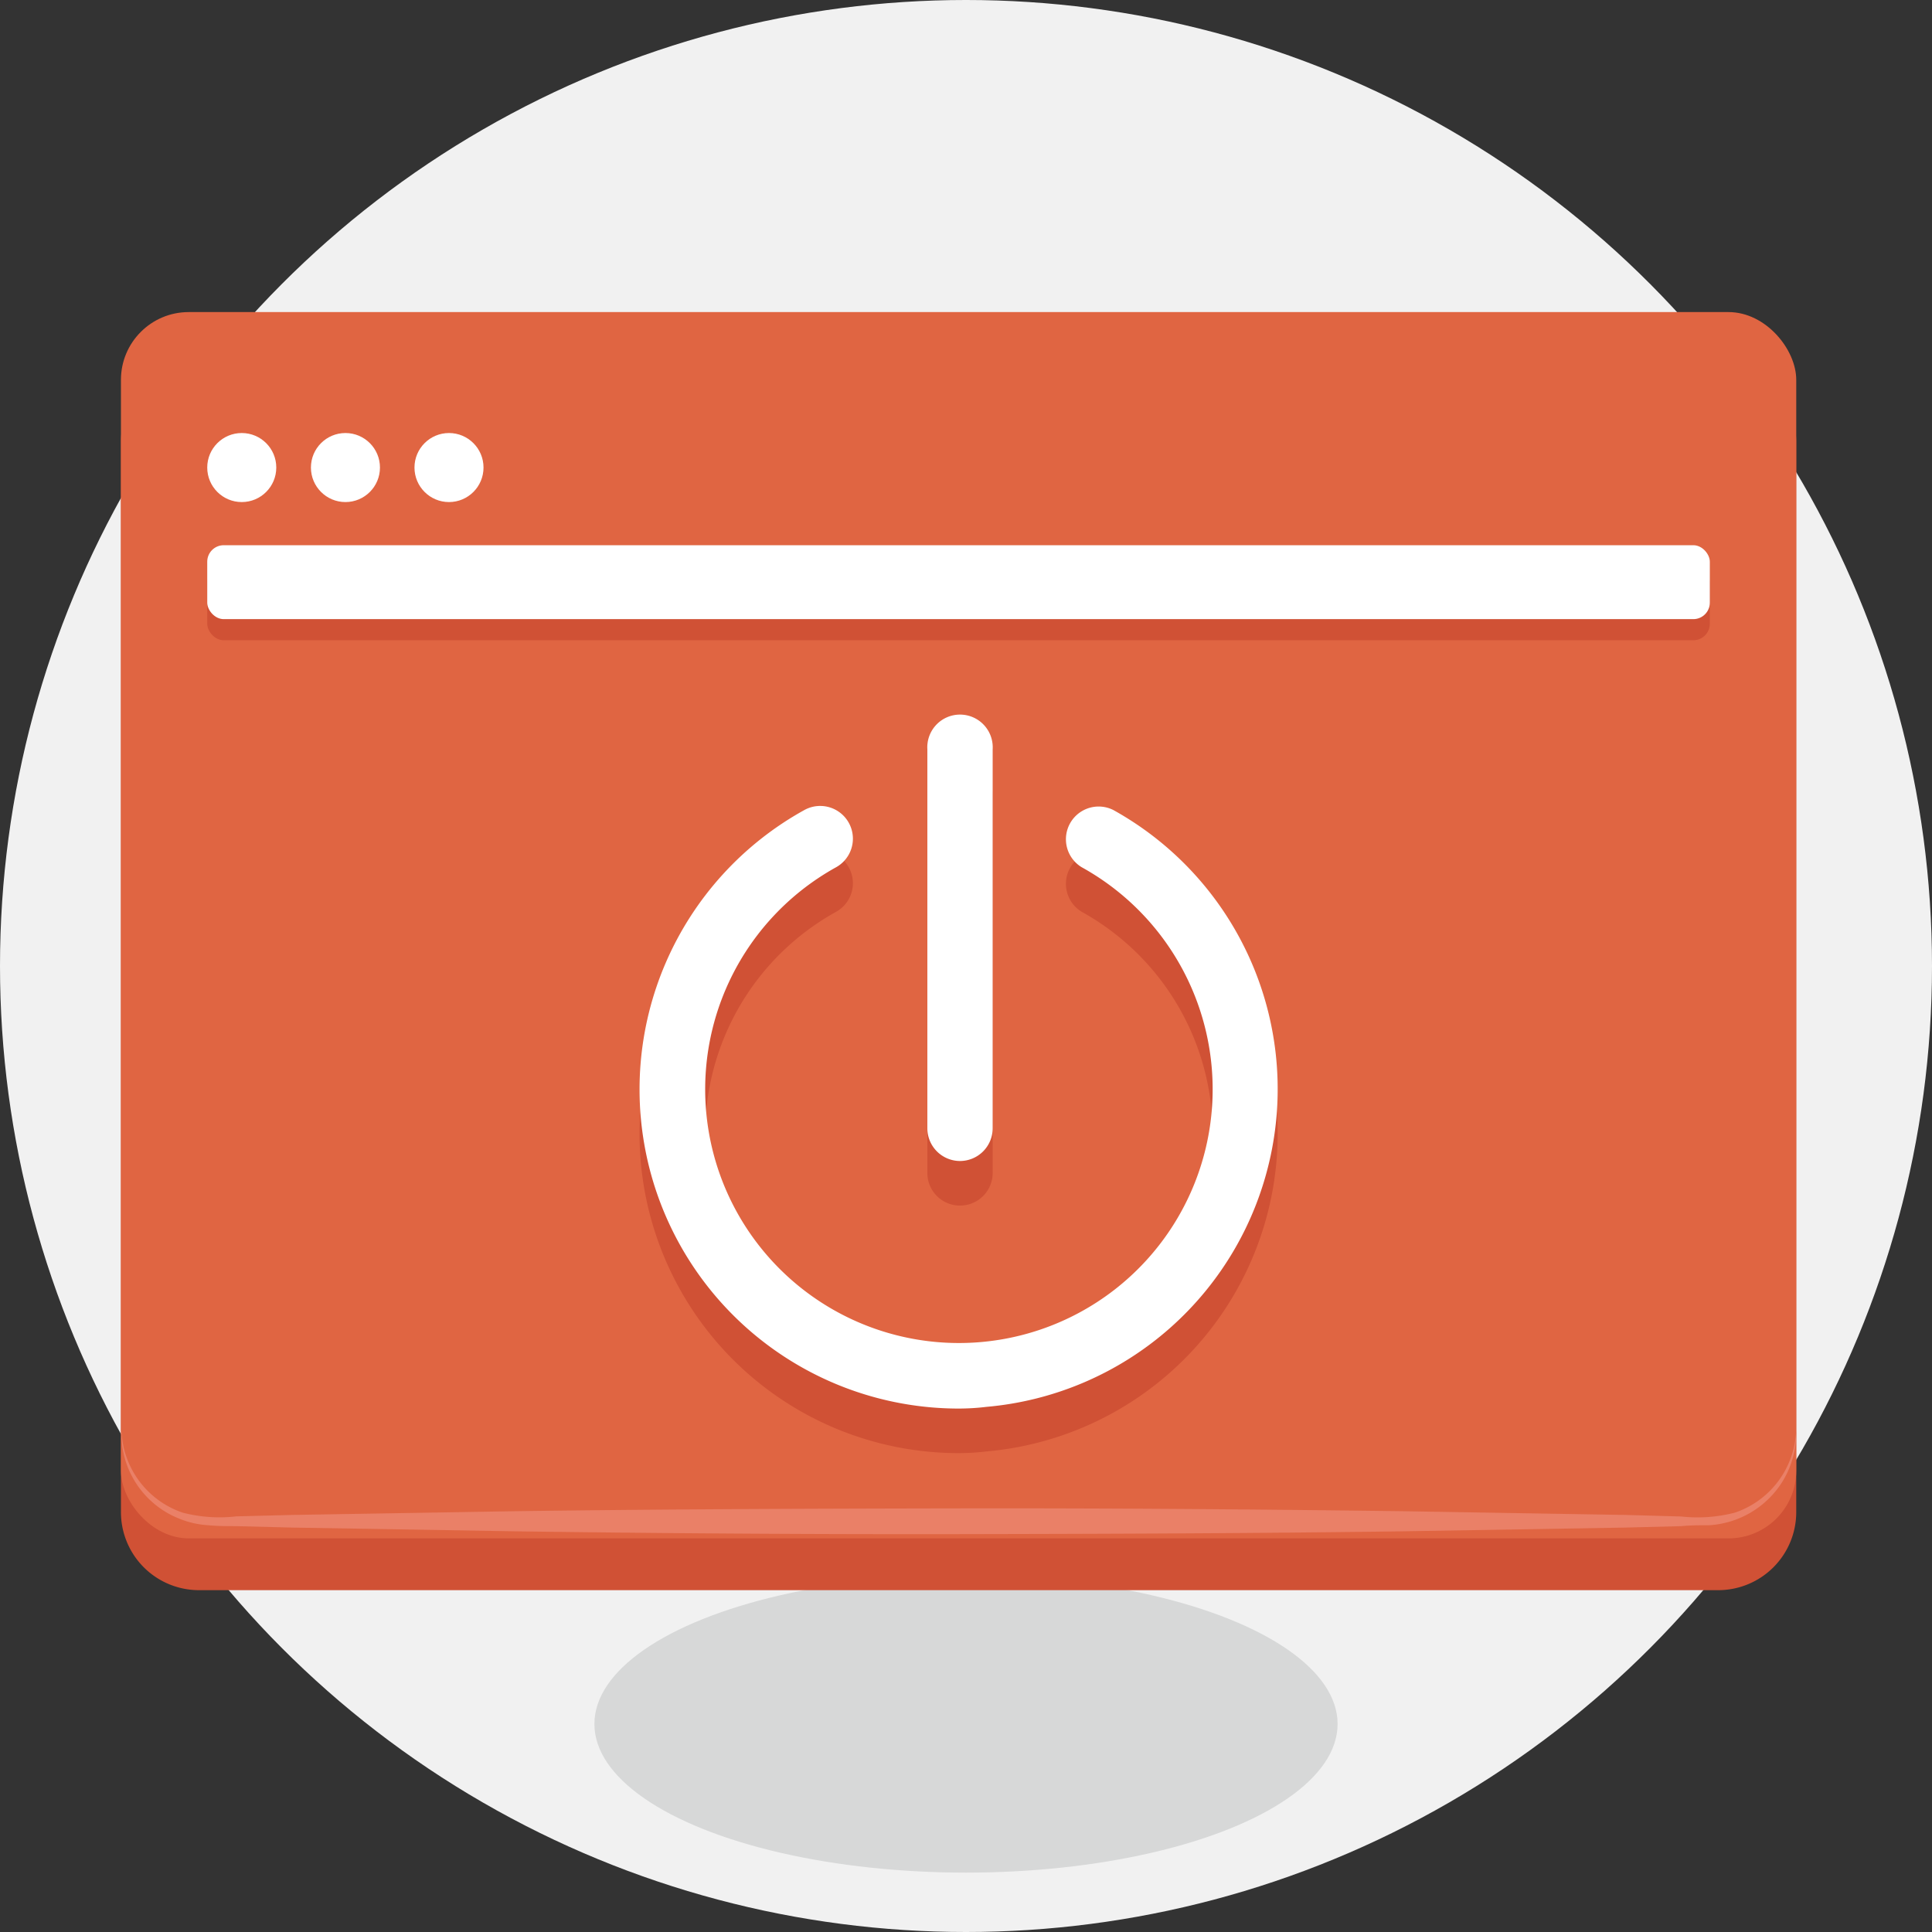 <svg xmlns="http://www.w3.org/2000/svg" viewBox="0 0 150 150"><rect x="0" y="0" width="150" height="150" fill="#333333" stroke="none"/><defs><style>.cls-1{fill:#f1f1f1;}.cls-2{fill:#d7d8d8;}.cls-3{fill:#d05135;}.cls-4{fill:#e06542;}.cls-5{fill:#ea8067;}.cls-6{fill:#fff;}</style></defs><title>Asset 18</title><g id="Layer_2" data-name="Layer 2"><g id="veicle"><circle class="cls-1" cx="75" cy="75" r="75"/><ellipse class="cls-2" cx="75" cy="133.85" rx="28.85" ry="11.54"/><path class="cls-3" d="M15.45,123.46a6.06,6.06,0,0,1-6.06-6.06V34.32a6.06,6.06,0,0,1,6.06-6.07H133.39a6.07,6.07,0,0,1,6.07,6.07V117.4a6.06,6.06,0,0,1-6.07,6.06"/><rect class="cls-4" x="9.39" y="24.23" width="130.07" height="95.21" rx="5.26"/><path class="cls-5" d="M139.45,111.06a7.14,7.14,0,0,1-1.17,4.14,7.23,7.23,0,0,1-5.59,3.22c-.74,0-1.44,0-2.17.07l-4.31.11-17.26.29c-11.5.16-23,.2-34.51.22s-23-.06-34.52-.22l-17.25-.29-4.32-.11c-.72,0-1.42,0-2.17-.07a7,7,0,0,1-2.18-.48,7.1,7.1,0,0,1-4.57-6.88,7,7,0,0,0,4.75,6.38,11.33,11.33,0,0,0,4.17.29l4.32-.11,17.25-.29c11.51-.16,23-.2,34.52-.22s23,.07,34.51.22l17.26.29,4.31.12a11.58,11.58,0,0,0,4.18-.3A7,7,0,0,0,139.45,111.06Z"/><rect class="cls-3" x="16.09" y="43.97" width="116.66" height="5.74" rx="1.28"/><rect class="cls-6" x="16.09" y="42.33" width="116.66" height="5.74" rx="1.28"/><circle class="cls-6" cx="34.86" cy="36.3" r="2.68"/><circle class="cls-6" cx="26.82" cy="36.3" r="2.68"/><circle class="cls-6" cx="18.77" cy="36.3" r="2.68"/><path class="cls-3" d="M74.38,112.82A24.78,24.78,0,0,1,62.47,66.34a2.54,2.54,0,0,1,2.45,4.45,19.7,19.7,0,1,0,19.06,0,2.54,2.54,0,0,1,2.46-4.44,24.77,24.77,0,0,1-9.87,46.34C75.84,112.78,75.11,112.82,74.38,112.82Z"/><path class="cls-3" d="M74.51,93.6A2.53,2.53,0,0,1,72,91.06V61.64a2.54,2.54,0,0,1,5.07,0V91.06A2.53,2.53,0,0,1,74.51,93.6Z"/><path class="cls-6" d="M74.38,109.36A24.78,24.78,0,0,1,62.47,62.88a2.54,2.54,0,0,1,2.45,4.45,19.7,19.7,0,1,0,19.06,0,2.54,2.54,0,0,1,2.46-4.44,24.77,24.77,0,0,1-9.87,46.34C75.84,109.32,75.11,109.36,74.38,109.36Z"/><path class="cls-6" d="M74.51,90.14A2.54,2.54,0,0,1,72,87.6V58.18a2.54,2.54,0,1,1,5.07,0V87.6A2.54,2.54,0,0,1,74.51,90.14Z"/></g></g></svg>